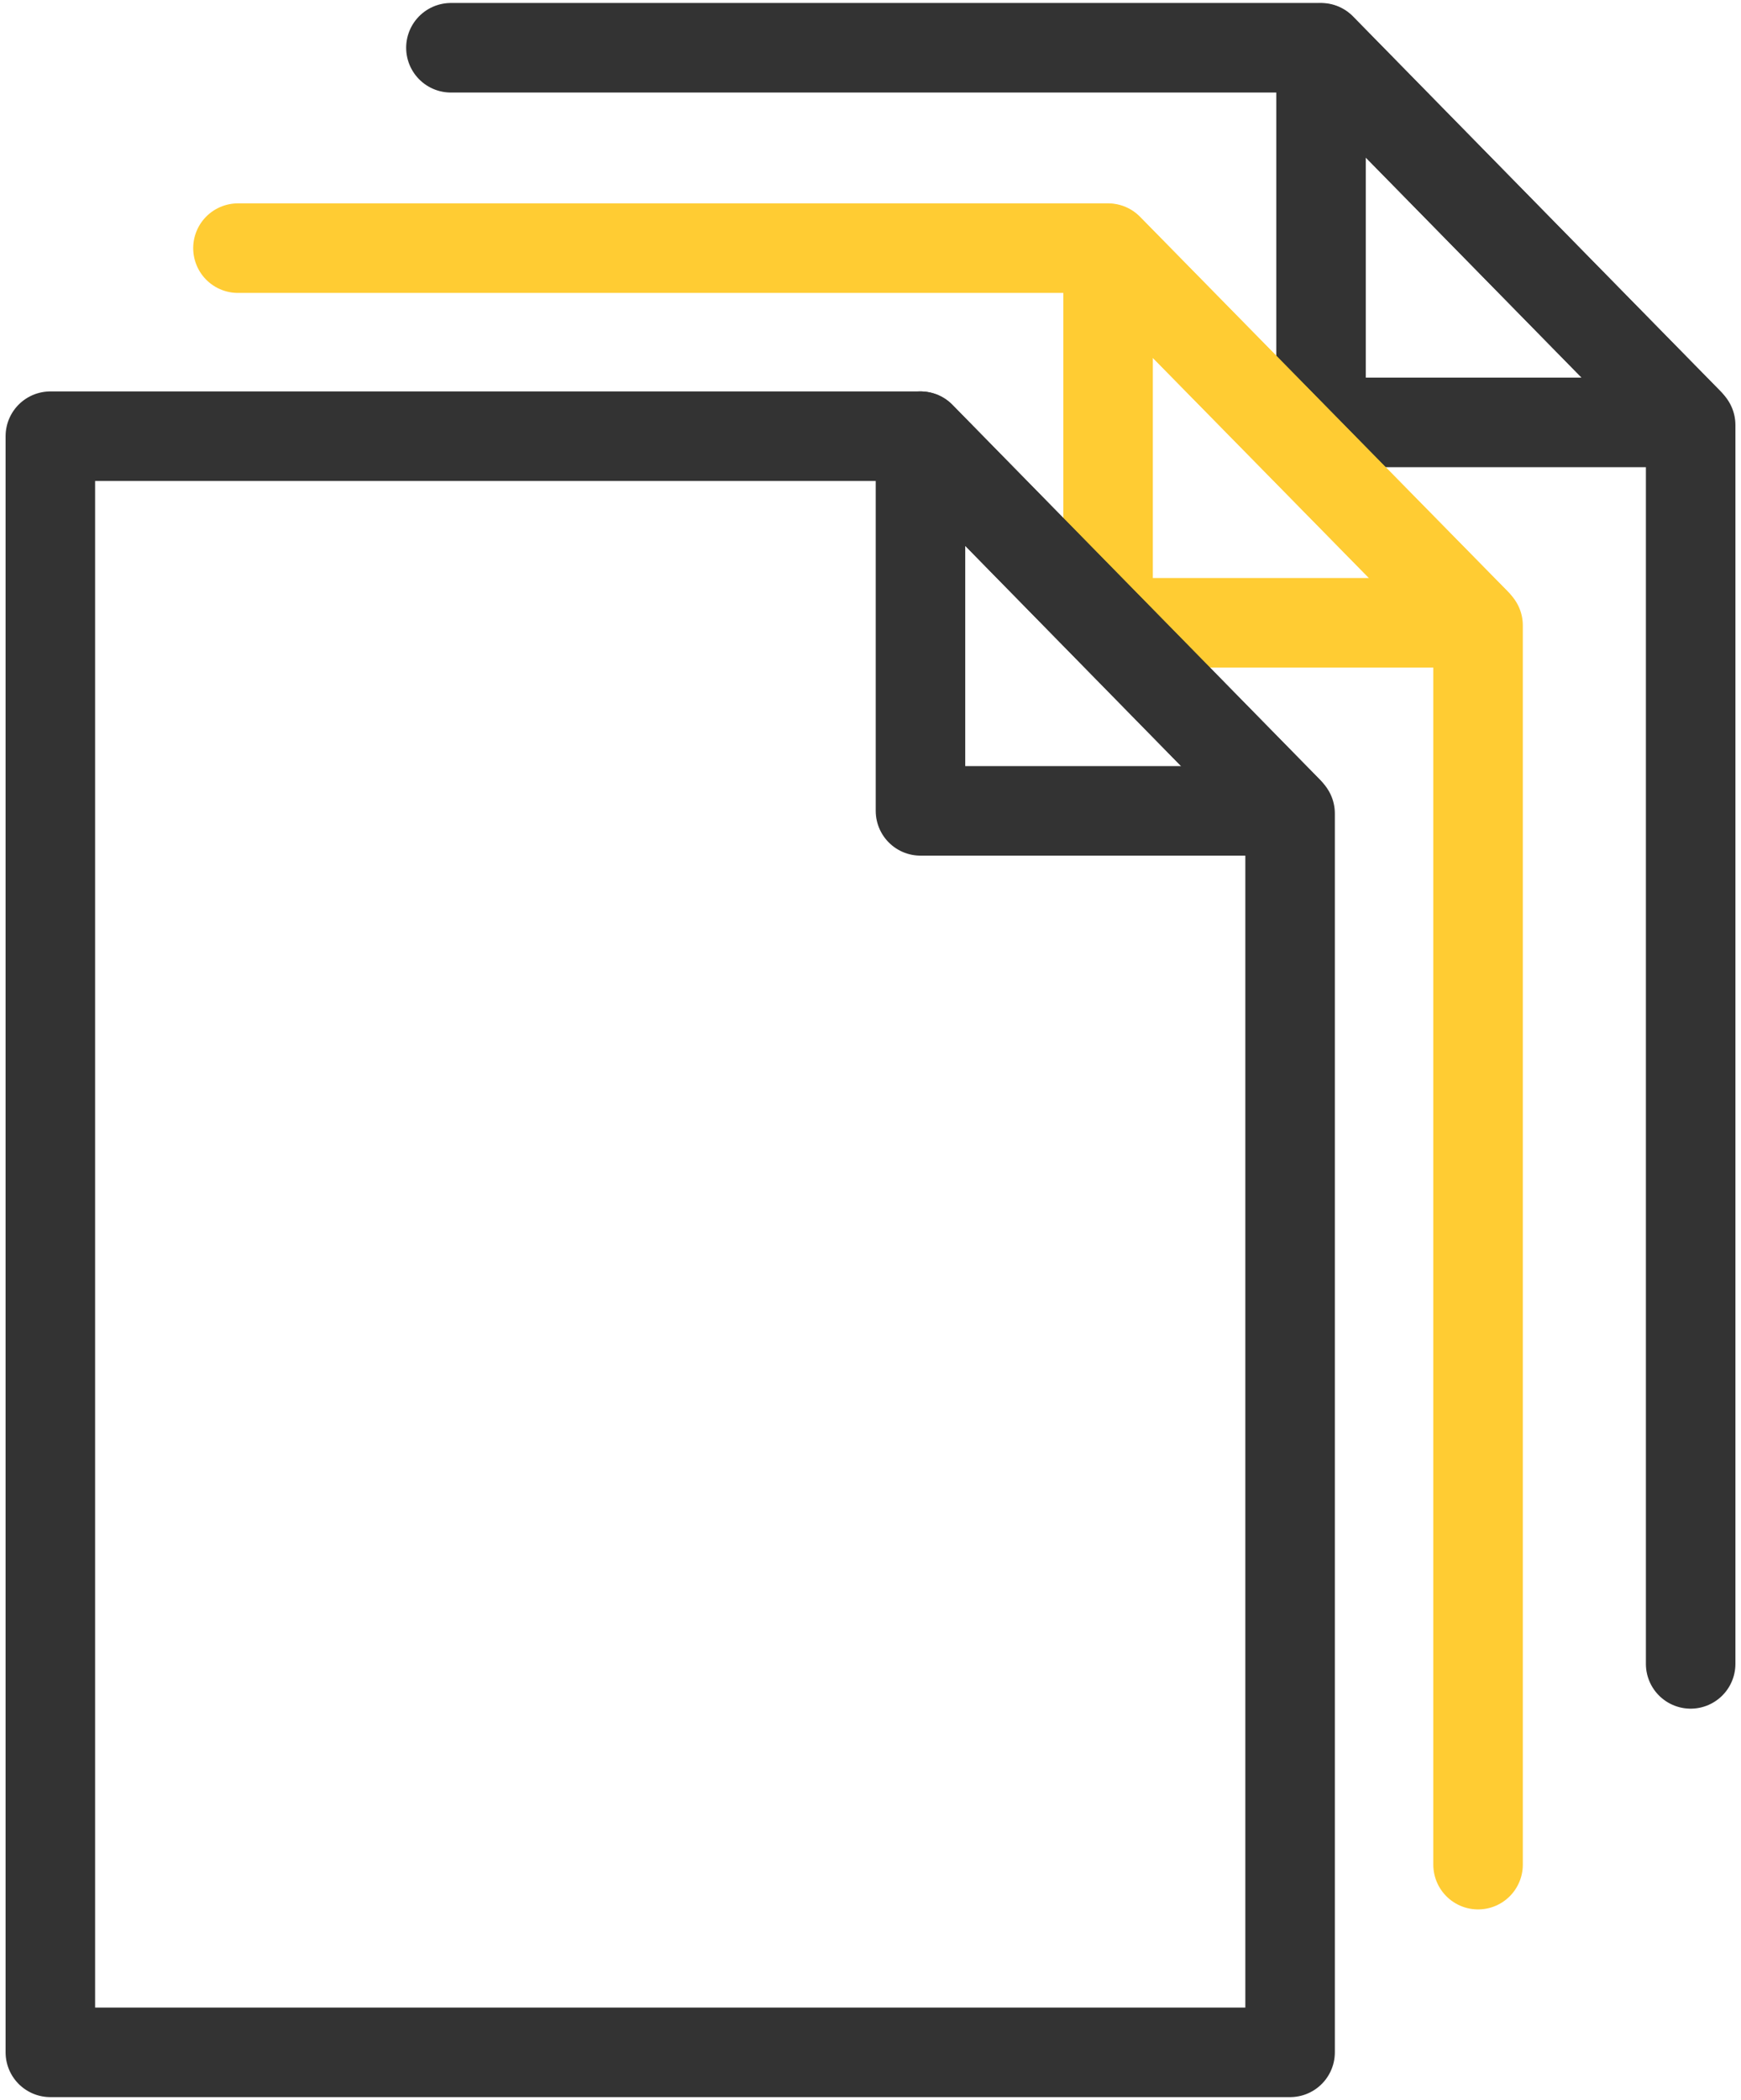 <?xml version="1.0" encoding="UTF-8"?>
<svg id="Layer_1" xmlns="http://www.w3.org/2000/svg" version="1.1" viewBox="0 0 46.68 56.27">
  <!-- Generator: Adobe Illustrator 29.8.1, SVG Export Plug-In . SVG Version: 2.1.1 Build 2)  -->
  <defs>
    <style>
      .st0 {
        stroke: #fc3;
      }

      .st0, .st1 {
        fill: none;
        stroke-linecap: round;
        stroke-linejoin: round;
        stroke-width: 2.4px;
      }

      .st1 {
        stroke: #333;
      }
    </style>
  </defs>
  <polyline class="st1" points="12.09 1.28 35.42 1.28 45.33 11.39 45.33 44.59"/>
  <polygon class="st1" points="45.27 11.32 35.42 1.29 35.42 11.32 45.27 11.32"/>
  <polyline class="st0" points="6.38 6.65 29.71 6.65 39.63 16.76 39.63 49.97"/>
  <polygon class="st0" points="39.57 16.69 29.71 6.66 29.71 16.69 39.57 16.69"/>
  <polygon class="st1" points="34.59 21.8 34.59 55 1.35 55 1.35 11.69 24.68 11.69 34.59 21.8"/>
  <polygon class="st1" points="34.53 21.73 24.68 11.69 24.68 21.73 34.53 21.73"/>
</svg>